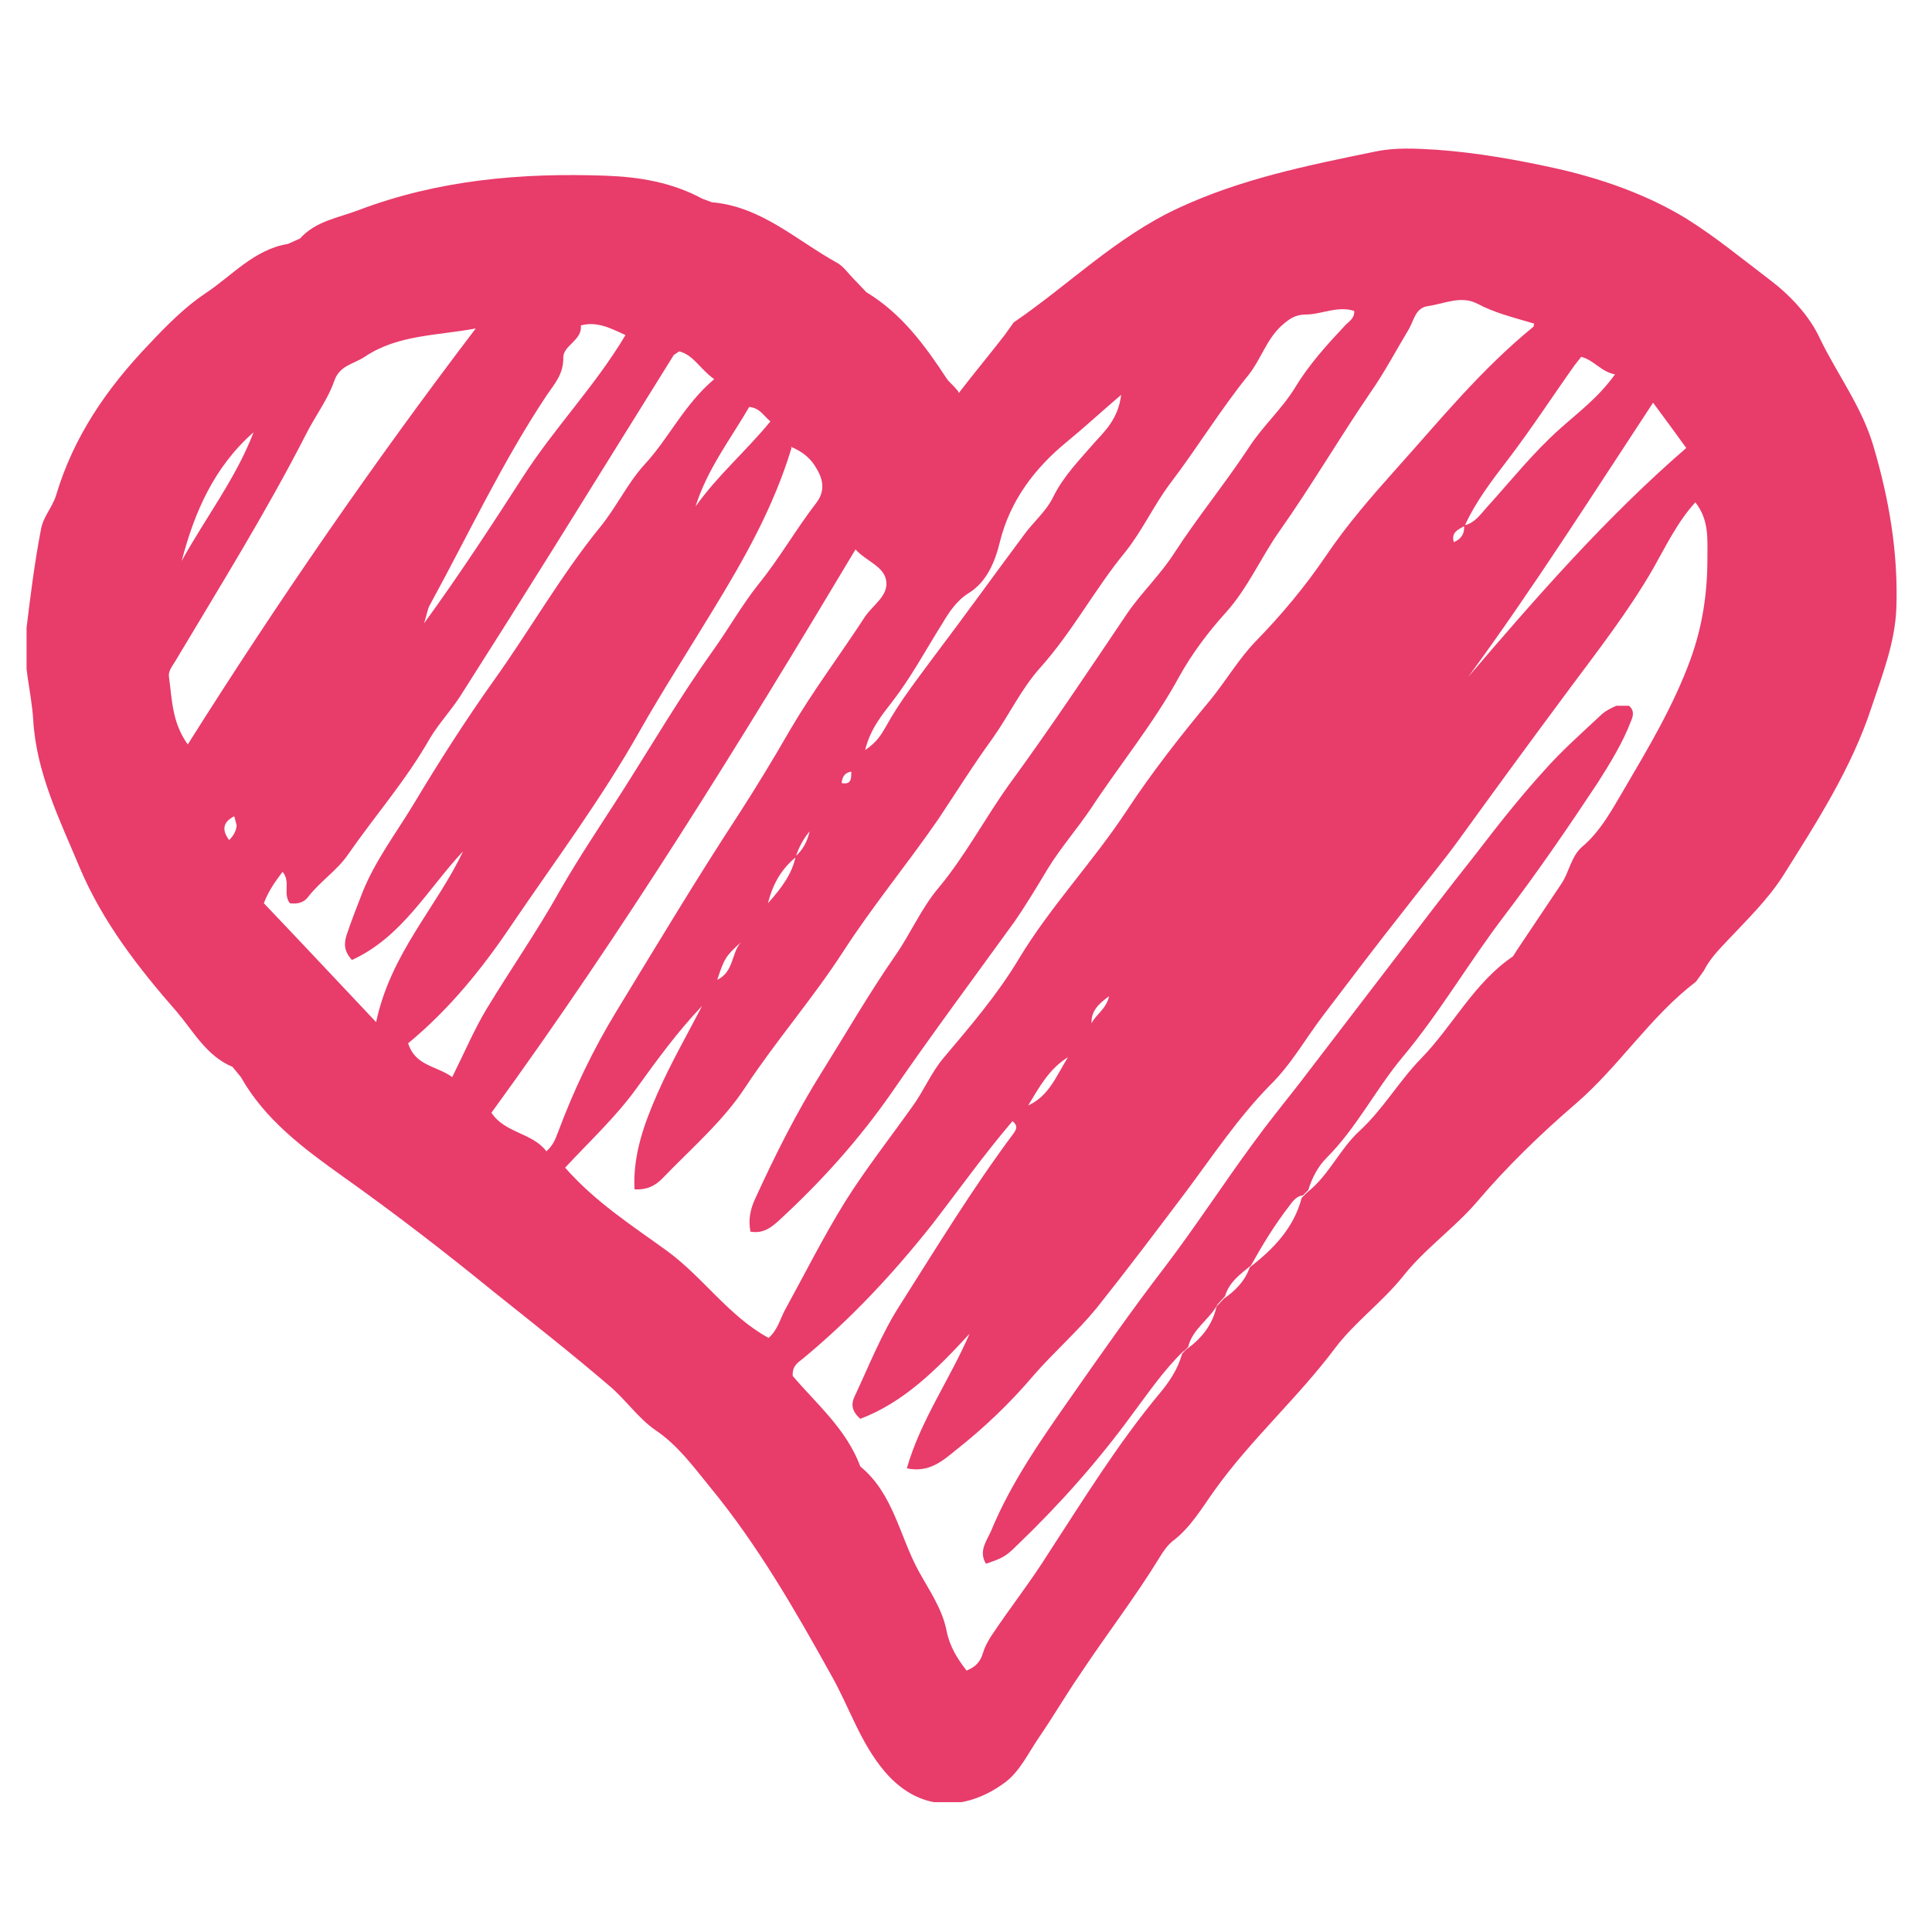 <?xml version="1.0" encoding="UTF-8"?>
<svg xmlns="http://www.w3.org/2000/svg" xmlns:xlink="http://www.w3.org/1999/xlink" id="Ebene_1" data-name="Ebene 1" viewBox="0 0 32 32">
  <defs>
    <style>
      .cls-1, .cls-2 {
        fill: none;
      }

      .cls-3 {
        fill: #e83c6b;
      }

      .cls-2 {
        clip-path: url(#clippath);
      }
    </style>
    <clipPath id="clippath">
      <rect class="cls-1" x=".44" y="2.43" width="30.98" height="27.42"></rect>
    </clipPath>
  </defs>
  <g class="cls-2">
    <path class="cls-3" d="m13.94,12.97c.16.03.16-.07.16-.19-.12.02-.15.1-.16.19m4.14,3.98c.07-.15.24-.23.29-.45-.18.13-.3.25-.29.45m-6.2-.72c.28-.14.23-.44.39-.62-.25.22-.28.28-.39.62m-8.09-2.31c.09-.09.12-.16.13-.25l-.04-.15q-.28.14-.08.4m13.89,3.59c-.31.19-.48.5-.66.8.35-.16.47-.5.66-.8M3.01,9.29c.39-.71.9-1.37,1.19-2.13-.65.57-.98,1.32-1.19,2.13m9.75-2.31c-.12-.1-.17-.22-.35-.24-.31.53-.7,1.04-.89,1.65.36-.51.83-.91,1.24-1.41m1.56,5.45c.21-.14.28-.27.35-.39.23-.42.53-.8.81-1.18.5-.66.98-1.33,1.48-2,.15-.21.36-.38.48-.62.17-.35.43-.61.68-.9.18-.2.4-.4.45-.8-.34.29-.61.54-.89.77-.54.44-.95.98-1.12,1.67-.08.33-.22.66-.51.84-.21.13-.33.32-.45.52-.27.43-.51.88-.82,1.28-.16.21-.36.44-.45.8m-7.31-2.09c.61-.84,1.13-1.64,1.64-2.43.52-.81,1.2-1.51,1.7-2.35-.26-.12-.47-.23-.74-.16.03.25-.3.33-.29.54,0,.27-.14.42-.27.61-.74,1.11-1.3,2.31-1.94,3.48-.04.07-.05.16-.1.32m17.3.87c1.13-1.32,2.27-2.63,3.61-3.79-.18-.25-.35-.48-.55-.75-1.02,1.55-1.99,3.08-3.06,4.54m-11.21-3.79c-.3.99-.79,1.85-1.31,2.7-.4.66-.82,1.31-1.2,1.98-.63,1.12-1.4,2.15-2.12,3.21-.49.73-1.04,1.41-1.72,1.97.12.38.47.37.73.56.2-.4.36-.78.57-1.13.4-.66.84-1.29,1.22-1.97.31-.54.66-1.06,1-1.59.51-.8.99-1.62,1.54-2.39.25-.35.47-.74.74-1.08.35-.43.62-.91.96-1.35.16-.21.11-.41-.02-.61-.09-.14-.21-.24-.4-.32m-8.3,7.56c-.12-.16.02-.36-.12-.52-.12.16-.23.31-.31.52.6.63,1.2,1.27,1.86,1.97.24-1.14,1-1.9,1.44-2.83-.59.63-1.01,1.42-1.84,1.8-.14-.15-.13-.28-.09-.41.08-.24.17-.47.26-.7.21-.53.56-.99.85-1.47.42-.7.86-1.39,1.33-2.05.6-.84,1.11-1.74,1.76-2.54.27-.33.45-.72.73-1.03.41-.44.66-1,1.16-1.42-.23-.16-.34-.4-.58-.46l-.09.06c-.67,1.08-1.34,2.15-2.01,3.23-.5.8-1.01,1.61-1.52,2.41-.16.25-.36.46-.51.71-.39.69-.91,1.28-1.36,1.93-.18.26-.46.44-.66.7-.06.08-.16.12-.3.1m9.37-5.86c-1.9,3.18-3.84,6.32-6.03,9.33.22.34.68.33.91.64.12-.11.15-.21.19-.31.26-.7.58-1.37.97-2.01.67-1.1,1.33-2.2,2.03-3.27.29-.45.57-.91.84-1.38.38-.65.84-1.26,1.25-1.89.13-.19.38-.34.35-.58-.03-.25-.33-.33-.51-.53m-6.29-3.66c-.63.12-1.29.1-1.84.47-.18.12-.41.14-.5.39-.11.32-.32.59-.47.89-.66,1.29-1.42,2.51-2.16,3.75-.05.09-.13.17-.11.28.05.37.05.75.31,1.11,1.5-2.38,3.08-4.67,4.77-6.89m17.53-.08c-.37-.11-.66-.18-.94-.33-.27-.14-.54,0-.82.04-.21.03-.23.24-.32.39-.21.35-.4.71-.63,1.04-.52.76-.98,1.55-1.51,2.3-.31.44-.52.94-.89,1.35-.29.32-.56.68-.77,1.06-.42.77-.98,1.45-1.46,2.18-.23.34-.5.65-.71.99-.18.3-.36.6-.56.89-.68.94-1.38,1.88-2.04,2.84-.53.76-1.14,1.44-1.82,2.07-.14.13-.28.26-.51.22-.04-.2,0-.38.08-.55.33-.72.68-1.42,1.1-2.09.4-.64.78-1.3,1.21-1.92.26-.37.44-.8.73-1.14.44-.53.76-1.14,1.16-1.7.68-.93,1.32-1.89,1.96-2.84.24-.35.55-.64.78-1,.39-.6.84-1.15,1.23-1.74.23-.36.55-.64.77-1,.23-.38.52-.7.82-1.02.06-.07.17-.12.16-.25-.28-.09-.54.06-.81.06-.17,0-.28.08-.41.2-.24.23-.33.55-.53.8-.47.58-.85,1.21-1.3,1.8-.27.36-.46.78-.74,1.13-.51.62-.88,1.33-1.42,1.93-.31.35-.51.78-.78,1.16-.32.44-.6.89-.9,1.34-.51.74-1.09,1.44-1.58,2.2-.5.77-1.1,1.46-1.61,2.23-.37.57-.91,1.03-1.38,1.52-.12.12-.25.19-.46.18-.03-.57.16-1.09.38-1.59.22-.5.49-.97.74-1.45-.41.43-.75.9-1.09,1.37-.34.47-.77.87-1.18,1.31.5.57,1.11.96,1.69,1.38.6.44,1.02,1.08,1.68,1.44.15-.13.19-.31.27-.46.33-.6.64-1.22,1-1.8.34-.54.74-1.05,1.11-1.57.19-.26.31-.56.52-.81.44-.52.9-1.06,1.24-1.63.53-.88,1.23-1.61,1.79-2.46.42-.64.9-1.25,1.39-1.84.26-.32.47-.68.75-.97.43-.44.82-.91,1.16-1.41.35-.52.76-.99,1.18-1.46.71-.79,1.38-1.62,2.26-2.34m-1.14,3.29c.17-.04.26-.18.36-.29.4-.44.77-.91,1.22-1.31.3-.27.63-.51.91-.9-.23-.04-.34-.23-.56-.29l-.11.14c-.37.52-.72,1.06-1.11,1.57-.26.34-.53.69-.71,1.09-.1.06-.23.1-.18.27.12-.05.18-.14.17-.27m-3.55,12.28h0c.39-.3.73-.65.86-1.15l.09-.09c.36-.28.54-.72.87-1.02.39-.36.65-.82,1.01-1.19.53-.54.88-1.26,1.53-1.7l.07-.11c.24-.36.49-.73.73-1.09.13-.19.16-.45.34-.61.31-.26.5-.62.69-.94.41-.7.83-1.4,1.11-2.17.2-.55.28-1.1.28-1.67,0-.32.03-.64-.2-.93-.3.33-.49.73-.7,1.1-.41.71-.91,1.35-1.4,2.01-.61.82-1.21,1.64-1.81,2.47-.29.4-.61.78-.91,1.17-.45.57-.89,1.15-1.33,1.73-.3.39-.54.83-.9,1.18-.52.53-.94,1.16-1.38,1.75-.49.65-.98,1.3-1.49,1.94-.32.39-.71.73-1.04,1.11-.39.46-.82.87-1.29,1.24-.21.17-.44.38-.81.3.23-.8.7-1.45,1.04-2.23-.56.61-1.1,1.14-1.81,1.41-.15-.13-.15-.25-.1-.36.24-.51.45-1.05.76-1.53.61-.96,1.2-1.93,1.88-2.84.04-.06.08-.12-.02-.2-.47.55-.89,1.14-1.33,1.71-.65.82-1.35,1.57-2.15,2.23-.08.06-.17.12-.16.28.39.46.89.88,1.12,1.5.55.45.65,1.16.97,1.74.17.31.39.62.46.99.05.25.18.46.33.65.15-.06.23-.15.27-.29.03-.1.08-.19.13-.27.31-.47.66-.91.96-1.39.58-.89,1.14-1.8,1.82-2.62.17-.2.32-.42.39-.68l.07-.07c.25-.18.43-.4.5-.71l.12-.13c.19-.13.35-.29.43-.52m-7.51-6.8c-.22.18-.38.41-.47.77.24-.27.4-.49.46-.78q.17-.15.23-.41c-.11.13-.18.27-.23.42m2.7-7.68c.27-.35.52-.65.76-.96l.15-.21c.91-.62,1.69-1.41,2.72-1.89,1.05-.49,2.15-.71,3.27-.94.33-.07.67-.05,1.01-.03.69.05,1.36.17,2.03.32.74.17,1.47.43,2.11.82.48.3.93.67,1.39,1.02.33.25.65.59.82.96.29.6.7,1.14.89,1.79.26.88.41,1.76.38,2.67-.02.58-.23,1.11-.41,1.65-.33,1.01-.91,1.91-1.47,2.8-.25.39-.59.72-.91,1.06-.15.16-.3.31-.4.51l-.13.18c-.76.58-1.27,1.4-1.99,2.02-.58.5-1.14,1.04-1.64,1.63-.38.44-.87.78-1.23,1.24-.34.42-.79.75-1.11,1.17-.62.83-1.4,1.52-2,2.36-.21.29-.39.61-.69.84-.09.07-.16.17-.22.27-.41.67-.89,1.29-1.32,1.94-.24.35-.45.71-.69,1.06-.17.25-.31.55-.55.73-.59.44-1.37.55-1.99-.17-.41-.48-.59-1.07-.89-1.6-.6-1.08-1.22-2.16-2.01-3.12-.27-.33-.53-.69-.9-.94-.29-.2-.49-.5-.76-.73-.63-.54-1.28-1.05-1.93-1.57-.81-.66-1.64-1.3-2.5-1.91-.63-.45-1.28-.93-1.68-1.64l-.14-.17c-.43-.18-.64-.58-.92-.91-.64-.73-1.23-1.49-1.61-2.39-.33-.79-.72-1.57-.77-2.45-.03-.48-.18-.94-.12-1.44.07-.58.14-1.15.25-1.72.04-.21.19-.36.25-.56.29-.97.84-1.77,1.54-2.5.29-.31.6-.62.93-.84.44-.29.81-.73,1.37-.82l.2-.09c.26-.29.63-.34.97-.47,1.32-.5,2.69-.62,4.09-.57.56.02,1.1.11,1.6.38l.16.06c.82.07,1.4.63,2.07,1,.11.06.19.18.28.27l.21.22c.58.35.97.88,1.33,1.43.04.06.1.1.19.21"></path>
    <path class="cls-3" d="m19.6,22.38c-.33.32-.58.69-.85,1.05-.57.78-1.21,1.5-1.91,2.17-.18.18-.24.21-.51.3-.12-.2,0-.36.08-.53.34-.83.86-1.56,1.37-2.29.49-.7.98-1.4,1.51-2.09.51-.67.97-1.38,1.47-2.06.24-.33.5-.65.75-.97.52-.68,1.05-1.37,1.57-2.05.45-.59.9-1.18,1.36-1.76.36-.47.73-.94,1.13-1.38.29-.33.62-.62.94-.92.07-.07.17-.12.26-.16h.21c.08.06.08.15.04.24-.14.37-.35.71-.56,1.04-.49.74-.99,1.47-1.53,2.18-.59.77-1.08,1.62-1.7,2.36-.45.54-.76,1.17-1.26,1.67-.14.14-.24.33-.3.53l-.09.09c-.11.01-.17.1-.23.18-.24.31-.44.64-.63.98h0c-.17.14-.36.27-.43.51l-.12.13c-.14.26-.42.41-.49.71l-.07.07Z"></path>
  </g>
</svg>
